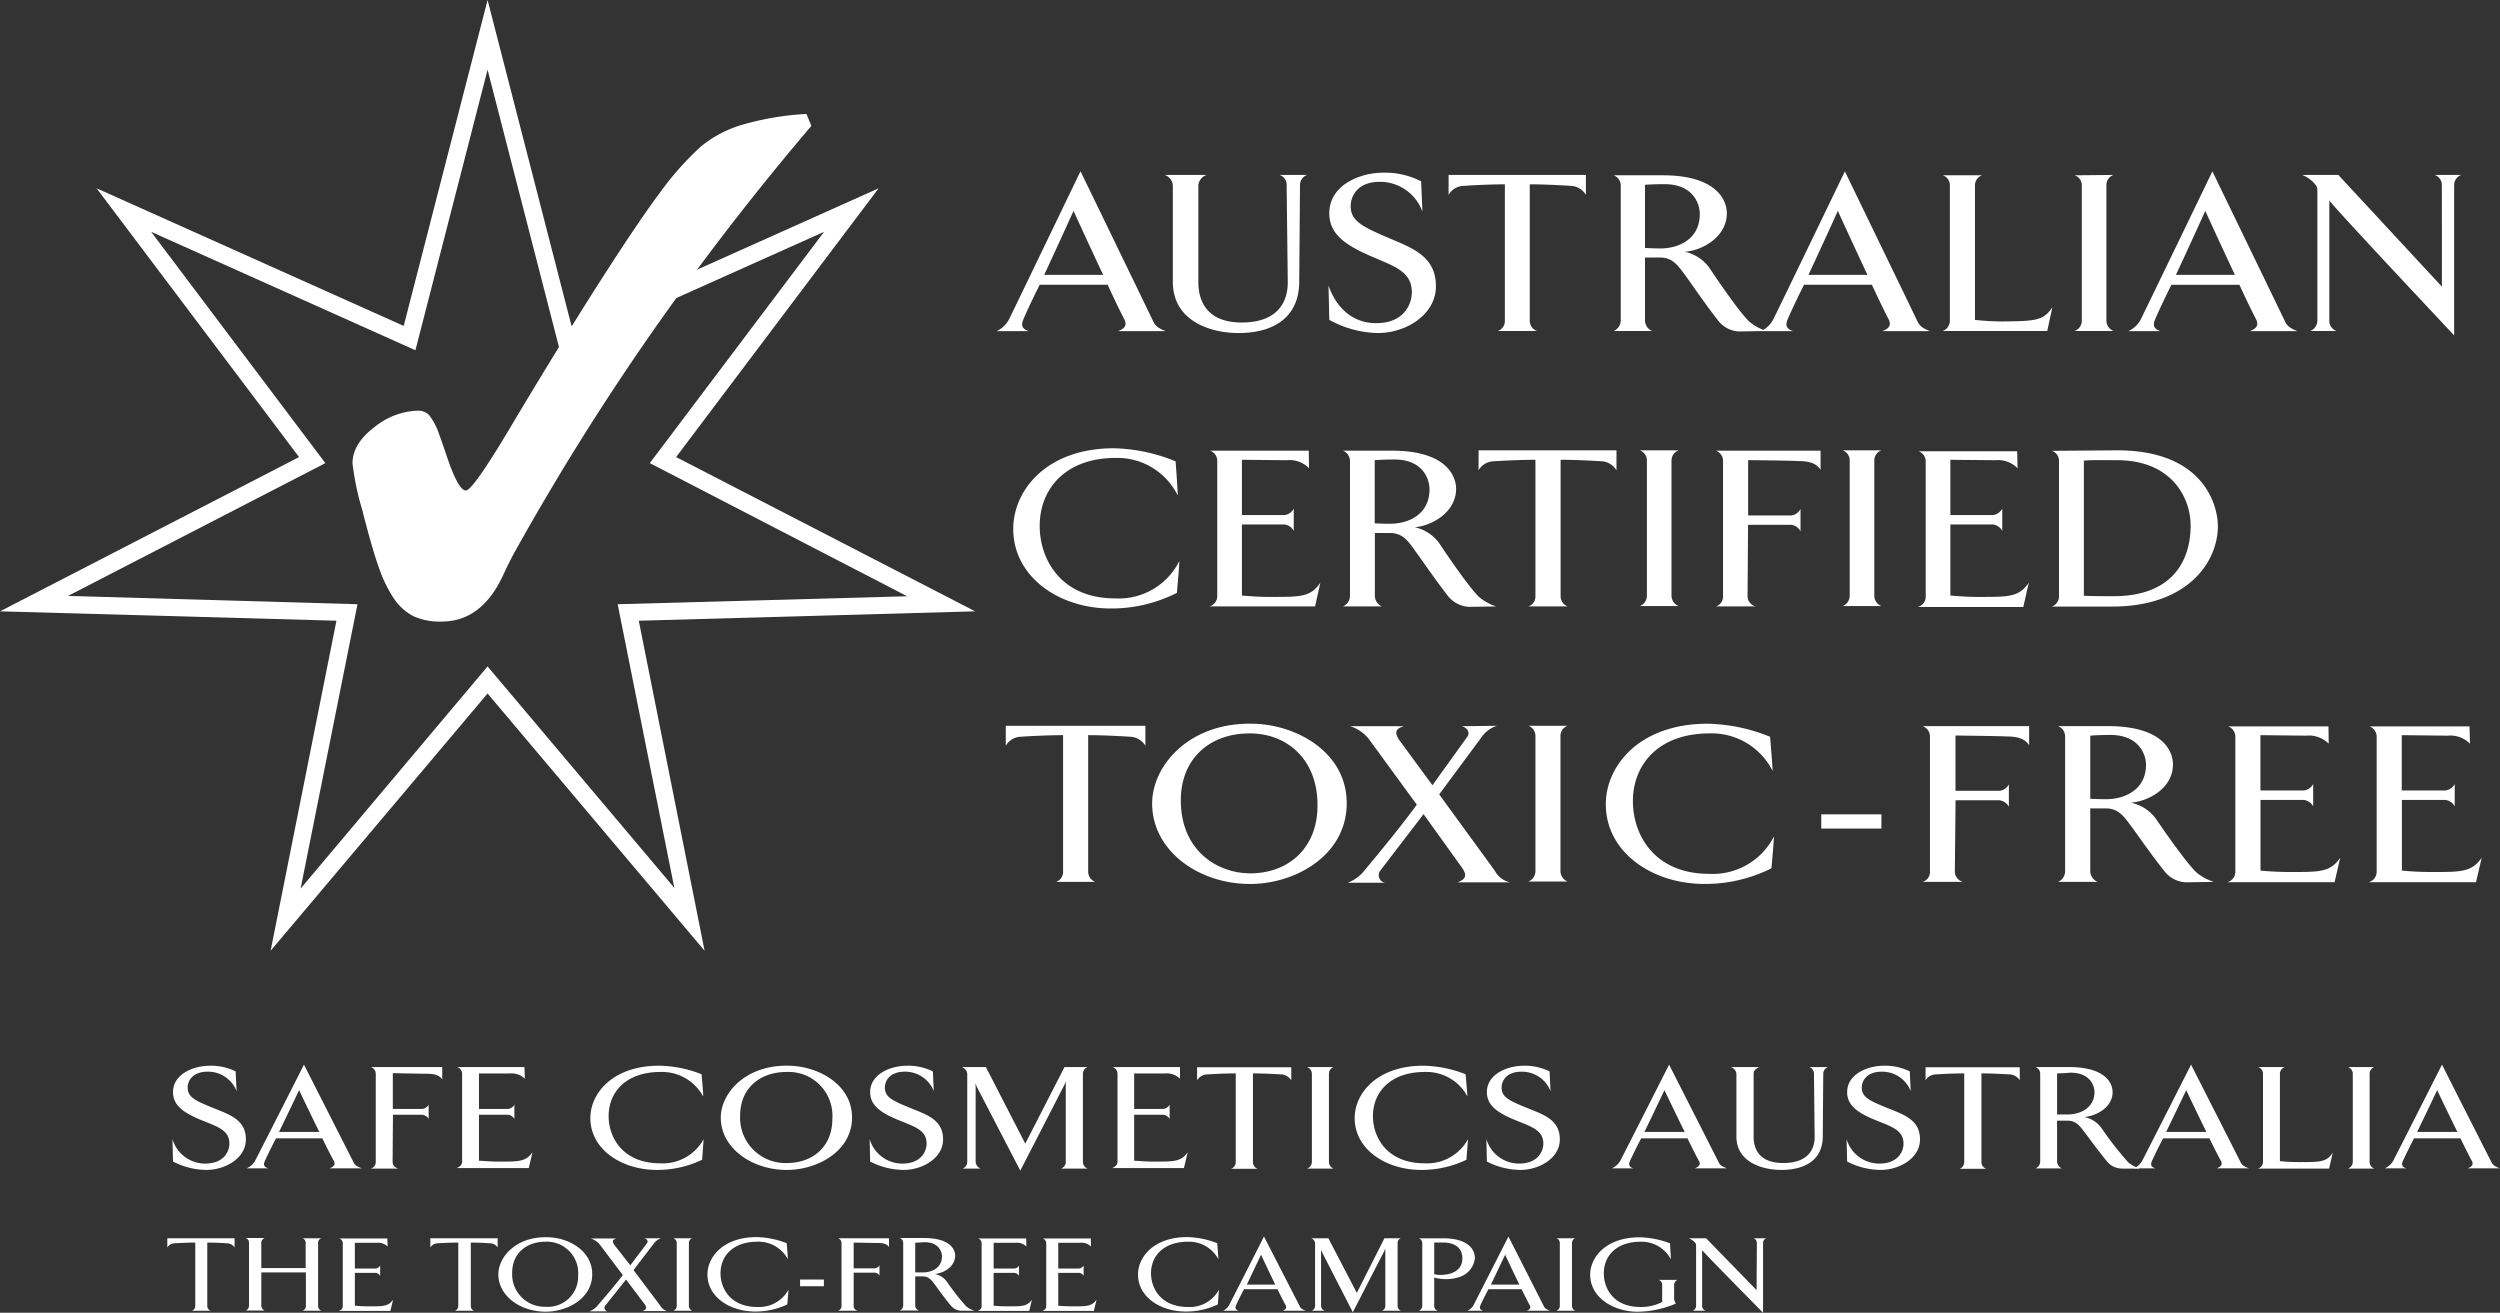 <?xml version="1.0" encoding="UTF-8" standalone="no"?><svg xmlns="http://www.w3.org/2000/svg" xmlns:xlink="http://www.w3.org/1999/xlink" fill="#020202" height="184.67" viewBox="0 0 351.69 184.67" width="351.69"><rect x="0" y="0" width="351.69" height="184.67" fill="#333333" stroke="none"/><g data-name="Layer 2"><g data-name="Layer 1" fill="#ffffff"><path d="M99.12,133.75,68.59,97.56,38.07,133.75l9.26-46.43L0,86,42.07,64.3,13.59,26.49l43.2,19.36L68.59,0,80.4,45.85l43.2-19.36L95.11,64.3,137.18,86,89.86,87.32Zm-30.53-40L94.86,124.9,86.89,85l40.73-1.12L91.41,65.15l24.52-32.54L78.75,49.27,68.59,9.81,58.44,49.27,21.26,32.61,45.77,65.15,9.57,83.83,50.29,85l-8,40Z"/><path d="M114.14,17.71q-12,14.1-22.52,29.18A359.55,359.55,0,0,0,72.31,77.83Q71.66,79,70.69,81.1q-3,6.34-8.58,6.34a9,9,0,0,1-3.9-.73,7.56,7.56,0,0,1-2.82-2.54,18.58,18.58,0,0,1-2-4.07c-.62-1.68-1.34-4.14-2.18-7.39-.06-.2-.12-.44-.18-.74a38.44,38.44,0,0,1-1.44-6.78q0-2.77,3.08-5.1a10.21,10.21,0,0,1,6.1-2.32,2.15,2.15,0,0,1,1.58.61A8.79,8.79,0,0,1,61.74,61c.31.82.69,1.92,1.16,3.32Q64.48,69,65.54,69t7.33-10.69Q79,48.11,83.39,41.18q6.17-9.7,9.39-14a42.33,42.33,0,0,1,5.82-6.57,16.52,16.52,0,0,1,5.85-3.07,40.19,40.19,0,0,1,9-1.51Z"/><path d="M162.13,45c.29.68.55,1.07,1.84,1.58h-6.68c1-.39,1.22-.84.92-1.58-.22-.39-1.25-2.45-2.39-4.94h-9.56c-1.22,2.42-2.18,4.55-2.32,4.94-.3.74-.19,1.26.77,1.58h-4.5a3.81,3.81,0,0,0,1.7-1.58C142.53,43.75,152,24.09,152,24.09S161.54,43.75,162.13,45Zm-6.94-6.33c-1.92-4.07-4.17-9-4.17-9s-2.51,5.55-4.13,9Z"/><path d="M168.58,26.06V39.72c0,2.22.89,5.65,6.09,5.65,4.94,0,6.49-2.75,6.49-5.65L181,26.06a1.46,1.46,0,0,0-1-1.45h3.88a1.5,1.5,0,0,0-1,1.45l-.11,13.53c0,5.29-3.91,7.26-8.52,7.26-4.06,0-9.26-1.74-9.26-7.2V26.06a1.68,1.68,0,0,0-1.15-1.45h5.91A1.7,1.7,0,0,0,168.58,26.06Z"/><path d="M202,40.27c0,4-4.21,6.58-8.15,6.58A14.73,14.73,0,0,1,187,45l-.11-4.84c.78,2.33,2.77,5.3,6.72,5.3s5-2.75,5-4.33c0-3.1-2.69-3.71-6.23-5.3S187,32.68,187,30c0-3.87,4.13-5.71,7.64-5.71a11.11,11.11,0,0,1,5.28,1.22l.18,4.26a6.34,6.34,0,0,0-6-4.19c-3.13,0-4.09,2-4.09,3.42,0,2,1.47,2.81,5,4.33S202,35.94,202,40.27Z"/><path d="M215.2,25.93V45.11a1.53,1.53,0,0,0,1,1.45H210.7a1.47,1.47,0,0,0,1-1.45V25.93c-2.77,0-6,.23-6,.23a2.5,2.5,0,0,0-1.92,1.26V24.61H223.1l0,2.81a2.6,2.6,0,0,0-1.92-1.26S217.9,25.93,215.2,25.93Z"/><path d="M237,35.42a5.72,5.72,0,0,1,3.58,2.42s3.91,5.91,5.53,7.43a7.17,7.17,0,0,0,2.37,1.29l-3.77.07a3.93,3.93,0,0,1-3-1.52c-1.88-2.42-3.21-4.39-4.5-6.2-1-1.29-1.74-2.68-3.66-2.68h-2.14v8.88a1.65,1.65,0,0,0,1,1.45H227a1.62,1.62,0,0,0,1-1.45v-19a1.54,1.54,0,0,0-1-1.45h6.93c7.38,0,9,3.35,9,5.39C242.85,33.49,239.31,35.26,237,35.42ZM231.41,26v8.88s1.18.07,2.14.07c2.81,0,5.57-1.45,5.57-4.84,0-1.52-1-4.2-4.94-4.2C232.52,25.9,231.41,26,231.41,26Z"/><path d="M269.64,45c.3.68.55,1.07,1.85,1.58h-6.68c1-.39,1.22-.84.92-1.58-.22-.39-1.25-2.45-2.4-4.94h-9.55c-1.22,2.42-2.18,4.55-2.33,4.94-.29.74-.18,1.26.78,1.58h-4.5A3.72,3.72,0,0,0,249.42,45c.63-1.23,10.11-20.89,10.11-20.89S269.05,43.75,269.64,45Zm-6.93-6.33c-1.92-4.07-4.17-9-4.17-9s-2.51,5.55-4.14,9Z"/><path d="M277.83,26.06V45a35.91,35.91,0,0,0,3.95.22c4.43-.06,5.68-.06,6.94-2L288,46.56H273.3a1.55,1.55,0,0,0,1-1.45v-19a1.48,1.48,0,0,0-1-1.45h5.53A1.5,1.5,0,0,0,277.83,26.06Z"/><path d="M297.32,24.61a1.5,1.5,0,0,0-1,1.45V45.11a1.57,1.57,0,0,0,1,1.45h-5.46a1.55,1.55,0,0,0,1-1.45v-19a1.49,1.49,0,0,0-1-1.45Z"/><path d="M321.34,45c.29.68.55,1.07,1.84,1.58H316.5c1-.39,1.22-.84.92-1.58-.22-.39-1.25-2.45-2.39-4.94h-9.56c-1.22,2.42-2.18,4.55-2.32,4.94-.3.74-.19,1.26.77,1.58h-4.5a3.76,3.76,0,0,0,1.7-1.58c.62-1.23,10.11-20.89,10.11-20.89S320.75,43.75,321.34,45Zm-6.94-6.33c-1.92-4.07-4.17-9-4.17-9s-2.51,5.55-4.13,9Z"/><path d="M343.51,26.06a1.5,1.5,0,0,0-1-1.45h3.73a1.5,1.5,0,0,0-1,1.45V47.18s-17.56-18.67-17.56-19V45.11a1.5,1.5,0,0,0,1,1.45H325a1.59,1.59,0,0,0,1-1.45V27.29c0-.94,0-1-.45-1.52a4.56,4.56,0,0,0-1.69-1.16h5.09l14.57,15.72Z"/><path d="M165.67,69.68a9.47,9.47,0,0,0-8.75-5.26c-7,0-10.66,4.33-10.66,9.56,0,4.64,2.91,10.2,10.63,10.2a9.5,9.5,0,0,0,9-5.23c.08-.1-.33,4.45-.33,4.45a20.4,20.4,0,0,1-9.3,2.2c-7.3,0-13.72-4.46-13.72-11.2,0-5.49,4.76-11.34,14.13-11.34a24.14,24.14,0,0,1,8.71,1.84S165.74,69.81,165.67,69.68Z"/><path d="M184.15,65.87a3.8,3.8,0,0,0-3.1-1.13l-6.34-.06v7.78h6a1.71,1.71,0,0,0,1.29-.91v3.14a1.71,1.71,0,0,0-1.29-.91h-6v10c.81.06,2.54.22,4.28.19,4,0,5.39,0,6.75-2L185,85.31H170.13a1.5,1.5,0,0,0,1.11-1.45v-19a1.53,1.53,0,0,0-1-1.46h13.87Z"/><path d="M199,74.17a5.69,5.69,0,0,1,3.58,2.42s3.91,5.91,5.53,7.43a7.37,7.37,0,0,0,2.36,1.29l-3.76.06a4,4,0,0,1-3-1.51c-1.89-2.43-3.21-4.4-4.51-6.2-.95-1.3-1.73-2.68-3.65-2.68h-2.14v8.88a1.65,1.65,0,0,0,1,1.45h-5.5a1.62,1.62,0,0,0,1-1.45v-19a1.56,1.56,0,0,0-1-1.46h6.93c7.38,0,9,3.36,9,5.4C204.78,72.23,201.24,74,199,74.17Zm-5.61-9.43v8.88s1.18.06,2.14.06c2.81,0,5.57-1.45,5.57-4.84,0-1.52-1-4.2-4.94-4.2C194.45,64.64,193.34,64.74,193.34,64.74Z"/><path d="M219.54,64.68V83.86a1.53,1.53,0,0,0,1,1.45H215a1.47,1.47,0,0,0,1-1.45V64.68c-2.77,0-6.05.22-6.05.22A2.53,2.53,0,0,0,208,66.16V63.35h19.4l0,2.81a2.66,2.66,0,0,0-1.92-1.26S222.23,64.68,219.54,64.68Z"/><path d="M236.14,63.35a1.53,1.53,0,0,0-1,1.46v19a1.59,1.59,0,0,0,1,1.45h-5.46a1.56,1.56,0,0,0,1-1.45v-19a1.51,1.51,0,0,0-1-1.46Z"/><path d="M247,85.31h-5.61a1.45,1.45,0,0,0,1-1.45v-19a1.53,1.53,0,0,0-1-1.46h14.72l0,2.68c-.52-.77-1.33-1.22-3.14-1.22-.89-.07-7.05-.13-7.05-.13v7.78H252a1.71,1.71,0,0,0,1.29-.91v3.14a1.71,1.71,0,0,0-1.29-.91h-6.09l-.07,10.08A1.5,1.5,0,0,0,247,85.31Z"/><path d="M264.67,63.35a1.52,1.52,0,0,0-1,1.46v19a1.57,1.57,0,0,0,1,1.45h-5.46a1.55,1.55,0,0,0,1-1.45v-19a1.5,1.5,0,0,0-1-1.46Z"/><path d="M283.82,65.87a3.83,3.83,0,0,0-3.1-1.13l-6.35-.06v7.78h6a1.74,1.74,0,0,0,1.3-.91v3.14a1.74,1.74,0,0,0-1.3-.91h-6v10c.81.06,2.55.22,4.28.19,4,0,5.39,0,6.75-2l-.77,3.42H269.8a1.51,1.51,0,0,0,1.1-1.45v-19a1.53,1.53,0,0,0-1-1.46h13.87Z"/><path d="M297.84,63.35C310.09,63.35,312,71.17,312,74c0,5.16-4.35,11.33-14.86,11.33h-8.49a1.53,1.53,0,0,0,1-1.45v-19a1.48,1.48,0,0,0-1-1.46Zm0,1.39c-1.37,0-3.88-.06-4.69.07v19c1.33.06,3.06.06,4.17.06,8.41,0,10.85-5.13,10.85-9.94C308.17,70,305.47,64.74,297.84,64.74Z"/><path d="M153.08,103.42V122.6a1.54,1.54,0,0,0,1,1.46h-5.53a1.48,1.48,0,0,0,1-1.46V103.42c-2.8,0-6.12.23-6.12.23a2.52,2.52,0,0,0-1.94,1.26V102.1h19.64l0,2.81a2.64,2.64,0,0,0-2-1.26S155.8,103.42,153.08,103.42Z"/><path d="M175.52,124.35c-7.24-.13-13.63-4.94-13.44-11.6.18-5.23,5.34-11.17,14.19-10.94,6.16.1,13.37,4.1,13.18,11.46S181.76,124.51,175.52,124.35Zm-9.41-11.76c0,7.07,5.15,10.27,9.75,10.27,5.52,0,9.48-3.68,9.48-9.49.08-6.23-4-10.2-9.56-10.2S166.11,106.68,166.11,112.59Z"/><path d="M210.58,102.1a4.16,4.16,0,0,0-2.12,1.55l-6,8.1,7.81,10.72a3.24,3.24,0,0,0,2.13,1.65h-7.36c.93-.35,1.49-.81.67-2l-5.45-7.59-6.13,8a1.08,1.08,0,0,0,.71,1.65H189.6a5.47,5.47,0,0,0,2.46-1.87s4.63-5.49,7.25-9.11l-6.84-9.36a5.47,5.47,0,0,0-2.54-1.68h7.55c-.94.32-1.5.68-.6,2l4.63,6.3,4.86-6.75c.41-.48.26-1.23-.71-1.55Z"/><path d="M220.52,102.1a1.52,1.52,0,0,0-1,1.45v19a1.6,1.6,0,0,0,1,1.46H215a1.57,1.57,0,0,0,1-1.46v-19a1.5,1.5,0,0,0-1-1.45Z"/><path d="M249.35,108.43a9.6,9.6,0,0,0-8.85-5.26c-7.13,0-10.79,4.32-10.79,9.55,0,4.65,2.95,10.21,10.75,10.21a9.66,9.66,0,0,0,9.08-5.24c.07-.09-.34,4.46-.34,4.46a20.86,20.86,0,0,1-9.41,2.2c-7.39,0-13.89-4.46-13.89-11.21,0-5.49,4.82-11.33,14.3-11.33a24.41,24.41,0,0,1,8.81,1.84S249.42,108.56,249.35,108.43Z"/><path d="M264.67,114.56v2h-8.46v-2Z"/><path d="M276.16,124.06h-5.71a1.44,1.44,0,0,0,1.05-1.46v-19a1.54,1.54,0,0,0-1.05-1.45h15l0,2.68c-.53-.78-1.35-1.23-3.19-1.23-.9-.06-7.17-.13-7.17-.13v7.78h6.19a1.75,1.75,0,0,0,1.32-.9v3.13a1.78,1.78,0,0,0-1.32-.9H275.1L275,122.6A1.51,1.51,0,0,0,276.16,124.06Z"/><path d="M299.75,112.92a5.76,5.76,0,0,1,3.64,2.42s4,5.91,5.63,7.42a7.4,7.4,0,0,0,2.4,1.3l-3.83.06a4,4,0,0,1-3.07-1.52c-1.92-2.42-3.27-4.39-4.58-6.2-1-1.29-1.76-2.68-3.71-2.68h-2.18v8.88a1.67,1.67,0,0,0,1.05,1.46h-5.59a1.63,1.63,0,0,0,1-1.46v-19a1.55,1.55,0,0,0-1-1.45h7.05c7.51,0,9.12,3.36,9.12,5.39C305.68,111,302.08,112.75,299.75,112.92Zm-5.7-9.43v8.88s1.2.06,2.18.06c2.85,0,5.66-1.45,5.66-4.84,0-1.52-1.05-4.2-5-4.2C295.18,103.39,294.05,103.49,294.05,103.49Z"/><path d="M327.59,104.62a3.91,3.91,0,0,0-3.15-1.13l-6.45-.07v7.78h6.11a1.75,1.75,0,0,0,1.31-.9v3.13a1.78,1.78,0,0,0-1.31-.9H318v9.94a42.9,42.9,0,0,0,4.35.2c4.05,0,5.47,0,6.86-2l-.79,3.43H313.33a1.51,1.51,0,0,0,1.13-1.46v-19a1.54,1.54,0,0,0-1-1.45h14.1Z"/><path d="M347.47,104.62a3.91,3.91,0,0,0-3.15-1.13l-6.45-.07v7.78H344a1.75,1.75,0,0,0,1.32-.9v3.13a1.78,1.78,0,0,0-1.32-.9h-6.11v9.94a43.06,43.06,0,0,0,4.35.2c4,0,5.48,0,6.87-2l-.79,3.43H333.22a1.52,1.52,0,0,0,1.12-1.46v-19a1.54,1.54,0,0,0-1-1.45H347.4Z"/><path d="M34.59,160.29c0,2.63-2.87,4.29-5.57,4.29a10.4,10.4,0,0,1-4.68-1.18l-.08-3.15a4.8,4.8,0,0,0,4.58,3.44c2.73,0,3.43-1.78,3.43-2.81,0-2-1.84-2.42-4.26-3.44s-3.67-2.08-3.67-3.8c0-2.52,2.82-3.72,5.21-3.72a7.87,7.87,0,0,1,3.6.8l.13,2.77a4.3,4.3,0,0,0-4.08-2.73c-2.14,0-2.8,1.32-2.8,2.23,0,1.32,1,1.82,3.43,2.81S34.59,157.48,34.59,160.29Z"/><path d="M49.66,163.36c.2.44.38.69,1.26,1H46.36c.65-.26.83-.55.63-1-.15-.25-.86-1.6-1.64-3.22H38.83c-.84,1.58-1.49,3-1.59,3.22-.2.48-.13.82.53,1H34.69a2.45,2.45,0,0,0,1.16-1c.43-.8,6.91-13.59,6.91-13.59S49.26,162.56,49.66,163.36Zm-4.74-4.12c-1.31-2.64-2.84-5.88-2.84-5.88s-1.72,3.61-2.83,5.88Z"/><path d="M56,164.39H52.16a.94.94,0,0,0,.7-.95V151.05a1,1,0,0,0-.7-.94H62.21l0,1.74c-.35-.5-.9-.8-2.14-.8-.6,0-4.81-.08-4.81-.08V156h4.16a1.19,1.19,0,0,0,.88-.59v2a1.19,1.19,0,0,0-.88-.59H55.28l-.05,6.55C55.23,164,55.53,164.2,56,164.39Z"/><path d="M73.83,151.75a2.67,2.67,0,0,0-2.12-.74l-4.33,0V156h4.1a1.16,1.16,0,0,0,.88-.59v2a1.16,1.16,0,0,0-.88-.59h-4.1v6.47c.55,0,1.73.14,2.92.12,2.72,0,3.68,0,4.61-1.32l-.53,2.23H64.25c.46-.19.76-.44.76-.95V151.05a1,1,0,0,0-.71-.94h9.48Z"/><path d="M98.9,154.22a6.56,6.56,0,0,0-6-3.42c-4.82,0-7.28,2.82-7.28,6.22,0,3,2,6.63,7.25,6.63a6.57,6.57,0,0,0,6.12-3.4c0-.06-.22,2.9-.22,2.9a14.55,14.55,0,0,1-6.35,1.43c-5,0-9.37-2.9-9.37-7.29,0-3.57,3.25-7.37,9.64-7.37a16.88,16.88,0,0,1,6,1.2S99,154.31,98.9,154.22Z"/><path d="M110.46,164.58c-4.88-.09-9.19-3.22-9.06-7.54.12-3.4,3.6-7.27,9.57-7.12,4.16.06,9,2.67,8.89,7.45S114.67,164.68,110.46,164.58Zm-6.34-7.65a6.37,6.37,0,0,0,6.57,6.68c3.73,0,6.4-2.39,6.4-6.17a6.17,6.17,0,0,0-6.45-6.64C106.91,150.8,104.12,153.09,104.12,156.93Z"/><path d="M132.67,160.29c0,2.63-2.88,4.29-5.57,4.29a10.45,10.45,0,0,1-4.69-1.18l-.07-3.15a4.8,4.8,0,0,0,4.58,3.44c2.72,0,3.43-1.78,3.43-2.81,0-2-1.84-2.42-4.26-3.44s-3.68-2.08-3.68-3.8c0-2.52,2.82-3.72,5.22-3.72a7.87,7.87,0,0,1,3.6.8l.13,2.77a4.33,4.33,0,0,0-4.09-2.73c-2.14,0-2.79,1.32-2.79,2.23,0,1.32,1,1.82,3.42,2.81S132.67,157.48,132.67,160.29Z"/><path d="M149.75,150.11H153a1,1,0,0,0-.66.94v12.39a1,1,0,0,0,.66.95h-3.73a1,1,0,0,0,.66-.95v-10.9a2.42,2.42,0,0,1,0-.44l-.18.49-6.22,12.09-6.1-11.76-.23-.54a5.22,5.22,0,0,1,.05.54v10.52a1.06,1.06,0,0,0,.71.95h-2.55a1,1,0,0,0,.66-.95V151.05a1.13,1.13,0,0,0-.78-.94h3.4l5.54,10.77Z"/><path d="M166,151.75a2.65,2.65,0,0,0-2.12-.74l-4.33,0V156h4.11a1.19,1.19,0,0,0,.88-.59v2a1.19,1.19,0,0,0-.88-.59h-4.11v6.47c.55,0,1.74.14,2.92.12,2.72,0,3.68,0,4.61-1.32l-.53,2.23H156.46c.45-.19.75-.44.75-.95V151.05a1,1,0,0,0-.7-.94H166Z"/><path d="M176.26,151v12.47a1,1,0,0,0,.66.95h-3.73a1,1,0,0,0,.65-.95V151c-1.89,0-4.13.15-4.13.15a1.73,1.73,0,0,0-1.31.82v-1.83h13.25l0,1.83a1.78,1.78,0,0,0-1.31-.82S178.1,151,176.26,151Z"/><path d="M187.6,150.11a1,1,0,0,0-.65.94v12.39a1,1,0,0,0,.65.95h-3.73a1,1,0,0,0,.68-.95V151.05a1,1,0,0,0-.68-.94Z"/><path d="M206.42,154.22a6.54,6.54,0,0,0-6-3.42c-4.81,0-7.28,2.82-7.28,6.22,0,3,2,6.63,7.26,6.63a6.58,6.58,0,0,0,6.12-3.4c0-.06-.23,2.9-.23,2.9a14.55,14.55,0,0,1-6.35,1.43c-5,0-9.37-2.9-9.37-7.29,0-3.57,3.25-7.37,9.65-7.37a17,17,0,0,1,5.95,1.2S206.47,154.31,206.42,154.22Z"/><path d="M219.43,160.29c0,2.63-2.87,4.29-5.57,4.29a10.49,10.49,0,0,1-4.69-1.18l-.07-3.15a4.8,4.8,0,0,0,4.58,3.44c2.72,0,3.43-1.78,3.43-2.81,0-2-1.84-2.42-4.26-3.44s-3.68-2.08-3.68-3.8c0-2.52,2.83-3.72,5.22-3.72a7.87,7.87,0,0,1,3.6.8l.13,2.77a4.32,4.32,0,0,0-4.08-2.73c-2.15,0-2.8,1.32-2.8,2.23,0,1.32,1,1.82,3.43,2.81S219.43,157.48,219.43,160.29Z"/><path d="M241.7,163.36c.2.44.38.69,1.26,1H238.4c.66-.26.83-.55.63-1-.15-.25-.86-1.6-1.64-3.22h-6.52c-.83,1.58-1.49,3-1.59,3.22-.2.48-.12.82.53,1h-3.07a2.56,2.56,0,0,0,1.16-1c.43-.8,6.9-13.59,6.9-13.59S241.3,162.56,241.7,163.36ZM237,159.24c-1.31-2.64-2.85-5.88-2.85-5.88s-1.71,3.61-2.82,5.88Z"/><path d="M246.69,151.05v8.88c0,1.45.61,3.68,4.16,3.68,3.37,0,4.43-1.79,4.43-3.68l-.1-8.88a1,1,0,0,0-.65-.94h2.64a1,1,0,0,0-.68.94l-.07,8.8c0,3.44-2.67,4.73-5.82,4.73-2.77,0-6.33-1.14-6.33-4.69v-8.84a1.11,1.11,0,0,0-.78-.94h4C247.12,150.28,246.69,150.57,246.69,151.05Z"/><path d="M270.1,160.29c0,2.63-2.87,4.29-5.57,4.29a10.4,10.4,0,0,1-4.68-1.18l-.08-3.15a4.8,4.8,0,0,0,4.59,3.44c2.72,0,3.42-1.78,3.42-2.81,0-2-1.84-2.42-4.26-3.44s-3.67-2.08-3.67-3.8c0-2.52,2.82-3.72,5.21-3.72a7.87,7.87,0,0,1,3.6.8l.13,2.77a4.3,4.3,0,0,0-4.08-2.73c-2.14,0-2.8,1.32-2.8,2.23,0,1.32,1,1.82,3.43,2.81S270.1,157.48,270.1,160.29Z"/><path d="M278.74,151v12.47a1,1,0,0,0,.66.95h-3.73a1,1,0,0,0,.65-.95V151c-1.89,0-4.13.15-4.13.15a1.73,1.73,0,0,0-1.31.82v-1.83h13.25l0,1.83a1.78,1.78,0,0,0-1.31-.82S280.58,151,278.74,151Z"/><path d="M293.21,157.14a3.9,3.9,0,0,1,2.44,1.58,46,46,0,0,0,3.78,4.83,5.13,5.13,0,0,0,1.61.84l-2.57,0a2.73,2.73,0,0,1-2.06-1c-1.29-1.57-2.2-2.85-3.08-4-.65-.84-1.18-1.74-2.49-1.74h-1.46v5.77a1.1,1.1,0,0,0,.7.95h-3.75a1.06,1.06,0,0,0,.68-.95V151.05a1,1,0,0,0-.68-.94h4.74c5,0,6.12,2.18,6.12,3.51C297.19,155.88,294.77,157,293.21,157.14ZM289.38,151v5.78s.8,0,1.46,0c1.91,0,3.8-1,3.8-3.15,0-1-.7-2.73-3.37-2.73C290.13,151,289.38,151,289.38,151Z"/><path d="M315.13,163.36c.2.44.38.69,1.26,1h-4.56c.65-.26.83-.55.63-1-.15-.25-.86-1.6-1.64-3.22H304.3c-.84,1.58-1.49,3-1.59,3.22-.2.48-.13.82.53,1h-3.07a2.47,2.47,0,0,0,1.15-1c.43-.8,6.91-13.59,6.91-13.59S314.73,162.56,315.13,163.36Zm-4.74-4.12c-1.31-2.64-2.84-5.88-2.84-5.88s-1.72,3.61-2.83,5.88Z"/><path d="M320.73,151.05v12.29a25.16,25.16,0,0,0,2.69.14c3,0,3.88,0,4.74-1.32l-.51,2.23h-10a1,1,0,0,0,.7-.95V151.05a1,1,0,0,0-.7-.94h3.78A1,1,0,0,0,320.73,151.05Z"/><path d="M334,150.11a1,1,0,0,0-.65.94v12.39a1,1,0,0,0,.65.95H330.3a1,1,0,0,0,.68-.95V151.05a1,1,0,0,0-.68-.94Z"/><path d="M350.43,163.36c.2.44.38.69,1.26,1h-4.56c.66-.26.83-.55.63-1-.15-.25-.85-1.6-1.63-3.22H339.6c-.83,1.58-1.49,3-1.59,3.22-.2.48-.12.82.53,1h-3.07a2.56,2.56,0,0,0,1.16-1c.43-.8,6.9-13.59,6.9-13.59S350,162.56,350.43,163.36Zm-4.73-4.12c-1.31-2.64-2.85-5.88-2.85-5.88s-1.71,3.61-2.82,5.88Z"/><path d="M29.16,174.8v8.91a.72.72,0,0,0,.47.68H27a.71.71,0,0,0,.47-.68V174.8c-1.35,0-3,.11-3,.11a1.22,1.22,0,0,0-.93.58v-1.3H33l0,1.3a1.28,1.28,0,0,0-.94-.58S30.48,174.8,29.16,174.8Z"/><path d="M42.56,174.19h2.66a.67.67,0,0,0-.47.67v8.85a.71.71,0,0,0,.47.68H42.56a.72.72,0,0,0,.47-.68V179H36.76v4.68a.75.75,0,0,0,.47.68H34.56a.72.72,0,0,0,.47-.68v-8.85a.68.68,0,0,0-.47-.67h2.67a.71.71,0,0,0-.47.67v3.56H43v-3.56A.68.68,0,0,0,42.56,174.19Z"/><path d="M54.53,175.36a1.9,1.9,0,0,0-1.52-.53l-3.09,0v3.62h2.93a.85.85,0,0,0,.63-.42v1.45a.85.85,0,0,0-.63-.42H49.92v4.62a20.37,20.37,0,0,0,2.09.09c1.94,0,2.62,0,3.29-.94l-.38,1.59H47.68c.33-.14.54-.32.54-.68v-8.85a.71.71,0,0,0-.5-.67h6.77Z"/><path d="M66.23,174.8v8.91a.71.71,0,0,0,.46.68H64a.71.71,0,0,0,.47-.68V174.8c-1.35,0-3,.11-3,.11a1.22,1.22,0,0,0-.93.58v-1.3h9.47l0,1.3a1.28,1.28,0,0,0-.94-.58S67.54,174.8,66.23,174.8Z"/><path d="M76.59,184.52c-3.49-.06-6.57-2.29-6.48-5.38.09-2.43,2.57-5.19,6.84-5.09,3,0,6.45,1.91,6.36,5.33S79.6,184.6,76.59,184.52Zm-4.54-5.46a4.56,4.56,0,0,0,4.7,4.77,4.26,4.26,0,0,0,4.58-4.41,4.41,4.41,0,0,0-4.61-4.74C74.05,174.68,72.05,176.32,72.05,179.06Z"/><path d="M93,174.19a2,2,0,0,0-1,.72l-2.88,3.76,3.76,5a1.56,1.56,0,0,0,1,.77H90.38c.45-.17.72-.38.32-.95L88.07,180l-2.95,3.7a.5.5,0,0,0,.34.77H82.92a2.57,2.57,0,0,0,1.19-.87s2.24-2.55,3.5-4.23L84.31,175a2.71,2.71,0,0,0-1.22-.78h3.63c-.45.15-.72.31-.28.93L88.67,178,91,174.91c.2-.23.12-.57-.34-.72Z"/><path d="M97.38,174.19a.71.71,0,0,0-.47.67v8.85a.75.75,0,0,0,.47.68H94.71a.74.74,0,0,0,.49-.68v-8.85a.7.7,0,0,0-.49-.67Z"/><path d="M110.83,177.13a4.69,4.69,0,0,0-4.27-2.45c-3.44,0-5.2,2-5.2,4.44,0,2.16,1.42,4.74,5.18,4.74a4.7,4.7,0,0,0,4.38-2.43s-.16,2.07-.16,2.07a10.43,10.43,0,0,1-4.54,1c-3.57,0-6.7-2.07-6.7-5.2,0-2.55,2.32-5.27,6.9-5.27a12.25,12.25,0,0,1,4.25.86S110.86,177.19,110.83,177.13Z"/><path d="M115.9,180v.94h-3.35V180Z"/><path d="M120.62,184.39h-2.74a.68.68,0,0,0,.5-.68v-8.85a.71.71,0,0,0-.5-.67h7.18l0,1.24c-.25-.36-.65-.57-1.53-.57-.43,0-3.44-.06-3.44-.06v3.62h3a.85.85,0,0,0,.63-.42v1.45a.85.85,0,0,0-.63-.42h-3l0,4.68C120.08,184.07,120.29,184.25,120.62,184.39Z"/><path d="M131.49,179.21a2.8,2.8,0,0,1,1.74,1.13,32.62,32.62,0,0,0,2.71,3.45,3.51,3.51,0,0,0,1.15.6l-1.84,0a2,2,0,0,1-1.48-.71c-.91-1.12-1.56-2-2.19-2.88-.47-.6-.85-1.24-1.78-1.24h-1.05v4.12a.79.79,0,0,0,.51.68h-2.69a.77.77,0,0,0,.49-.68v-8.85a.73.73,0,0,0-.49-.67H130c3.6,0,4.37,1.56,4.37,2.5C134.33,178.31,132.6,179.14,131.49,179.21Zm-2.74-4.38V179s.58,0,1.05,0c1.36,0,2.71-.68,2.71-2.25,0-.71-.5-2-2.41-2C129.29,174.79,128.75,174.83,128.75,174.83Z"/><path d="M144.39,175.36a1.88,1.88,0,0,0-1.51-.53l-3.1,0v3.62h2.94a.85.85,0,0,0,.63-.42v1.45a.85.85,0,0,0-.63-.42h-2.94v4.62a20.67,20.67,0,0,0,2.09.09c1.95,0,2.63,0,3.3-.94l-.38,1.59h-7.24c.33-.14.54-.32.54-.68v-8.85a.71.71,0,0,0-.5-.67h6.77Z"/><path d="M153.48,175.36a1.88,1.88,0,0,0-1.51-.53l-3.1,0v3.62h2.94a.85.85,0,0,0,.63-.42v1.45a.85.85,0,0,0-.63-.42h-2.94v4.62a20.67,20.67,0,0,0,2.09.09c1.95,0,2.63,0,3.3-.94l-.38,1.59h-7.24c.33-.14.54-.32.54-.68v-8.85a.71.71,0,0,0-.5-.67h6.77Z"/><path d="M171.39,177.13a4.67,4.67,0,0,0-4.26-2.45c-3.44,0-5.21,2-5.21,4.44,0,2.16,1.43,4.74,5.19,4.74a4.68,4.68,0,0,0,4.37-2.43s-.16,2.07-.16,2.07a10.37,10.37,0,0,1-4.54,1c-3.56,0-6.69-2.07-6.69-5.2,0-2.55,2.32-5.27,6.89-5.27a12.16,12.16,0,0,1,4.25.86S171.43,177.19,171.39,177.13Z"/><path d="M182.79,183.65c.14.32.27.5.9.74h-3.26c.47-.18.59-.39.45-.74-.11-.18-.61-1.14-1.17-2.29H175c-.59,1.12-1.06,2.11-1.13,2.29-.14.35-.09.59.38.74h-2.2a1.76,1.76,0,0,0,.83-.74c.31-.57,4.93-9.7,4.93-9.7Zm-3.39-2.94c-.93-1.89-2-4.2-2-4.2s-1.23,2.58-2,4.2Z"/><path d="M194.76,174.19h2.32a.68.68,0,0,0-.47.67v8.85a.72.72,0,0,0,.47.68h-2.67a.72.72,0,0,0,.47-.68v-7.78a1.64,1.64,0,0,1,0-.32l-.13.35-4.44,8.64L186,176.2l-.16-.39s0,.25,0,.39v7.51a.76.76,0,0,0,.51.68h-1.82a.72.72,0,0,0,.47-.68v-8.85a.82.82,0,0,0-.56-.67h2.43l4,7.69Z"/><path d="M201.76,179.72v4a.72.72,0,0,0,.5.68h-2.68a.78.78,0,0,0,.5-.68v-8.85a.73.73,0,0,0-.5-.67H203c3.6,0,4.48,1.62,4.48,2.79a3.11,3.11,0,0,1-2.16,2.65A6.07,6.07,0,0,1,201.76,179.72Zm0-4.92v4.44a2.94,2.94,0,0,0,.88.11c1,0,3.08-.29,3.08-2.34,0-1.37-.94-2.22-2.76-2.22Z"/><path d="M217.13,183.65c.14.32.27.5.9.74h-3.26c.47-.18.59-.39.45-.74-.11-.18-.61-1.14-1.17-2.29h-4.66c-.6,1.12-1.07,2.11-1.14,2.29-.14.35-.09.59.38.74h-2.2a1.76,1.76,0,0,0,.83-.74c.31-.57,4.94-9.7,4.94-9.7Zm-3.39-2.94c-.93-1.89-2-4.2-2-4.2s-1.23,2.58-2,4.2Z"/><path d="M221.61,174.19a.71.71,0,0,0-.47.67v8.85a.75.75,0,0,0,.47.68h-2.67a.74.74,0,0,0,.49-.68v-8.85a.7.7,0,0,0-.49-.67Z"/><path d="M234.93,174.91s.13,2.22.13,2.25a4.68,4.68,0,0,0-4.23-2.48c-3.46,0-5.21,2-5.21,4.44,0,2.16,1.37,4.74,5.13,4.74a6.48,6.48,0,0,0,3.08-.7v-2.43a.75.75,0,0,0-.47-.68H236a.74.74,0,0,0-.49.68v2a1.33,1.33,0,0,0,.25.65,14.05,14.05,0,0,1-5.34,1.15c-3.55,0-6.72-2.07-6.72-5.2,0-2.55,2.32-5.27,6.93-5.27A12.55,12.55,0,0,1,234.93,174.91Z"/><path d="M247.15,174.86a.71.71,0,0,0-.47-.67h1.82a.69.69,0,0,0-.48.67v9.81s-8.57-8.67-8.57-8.82v7.86a.71.71,0,0,0,.5.68h-1.82a.75.75,0,0,0,.47-.68v-8.28c0-.43,0-.46-.22-.7a2.24,2.24,0,0,0-.83-.54H240l7.11,7.3Z"/></g></g></svg>